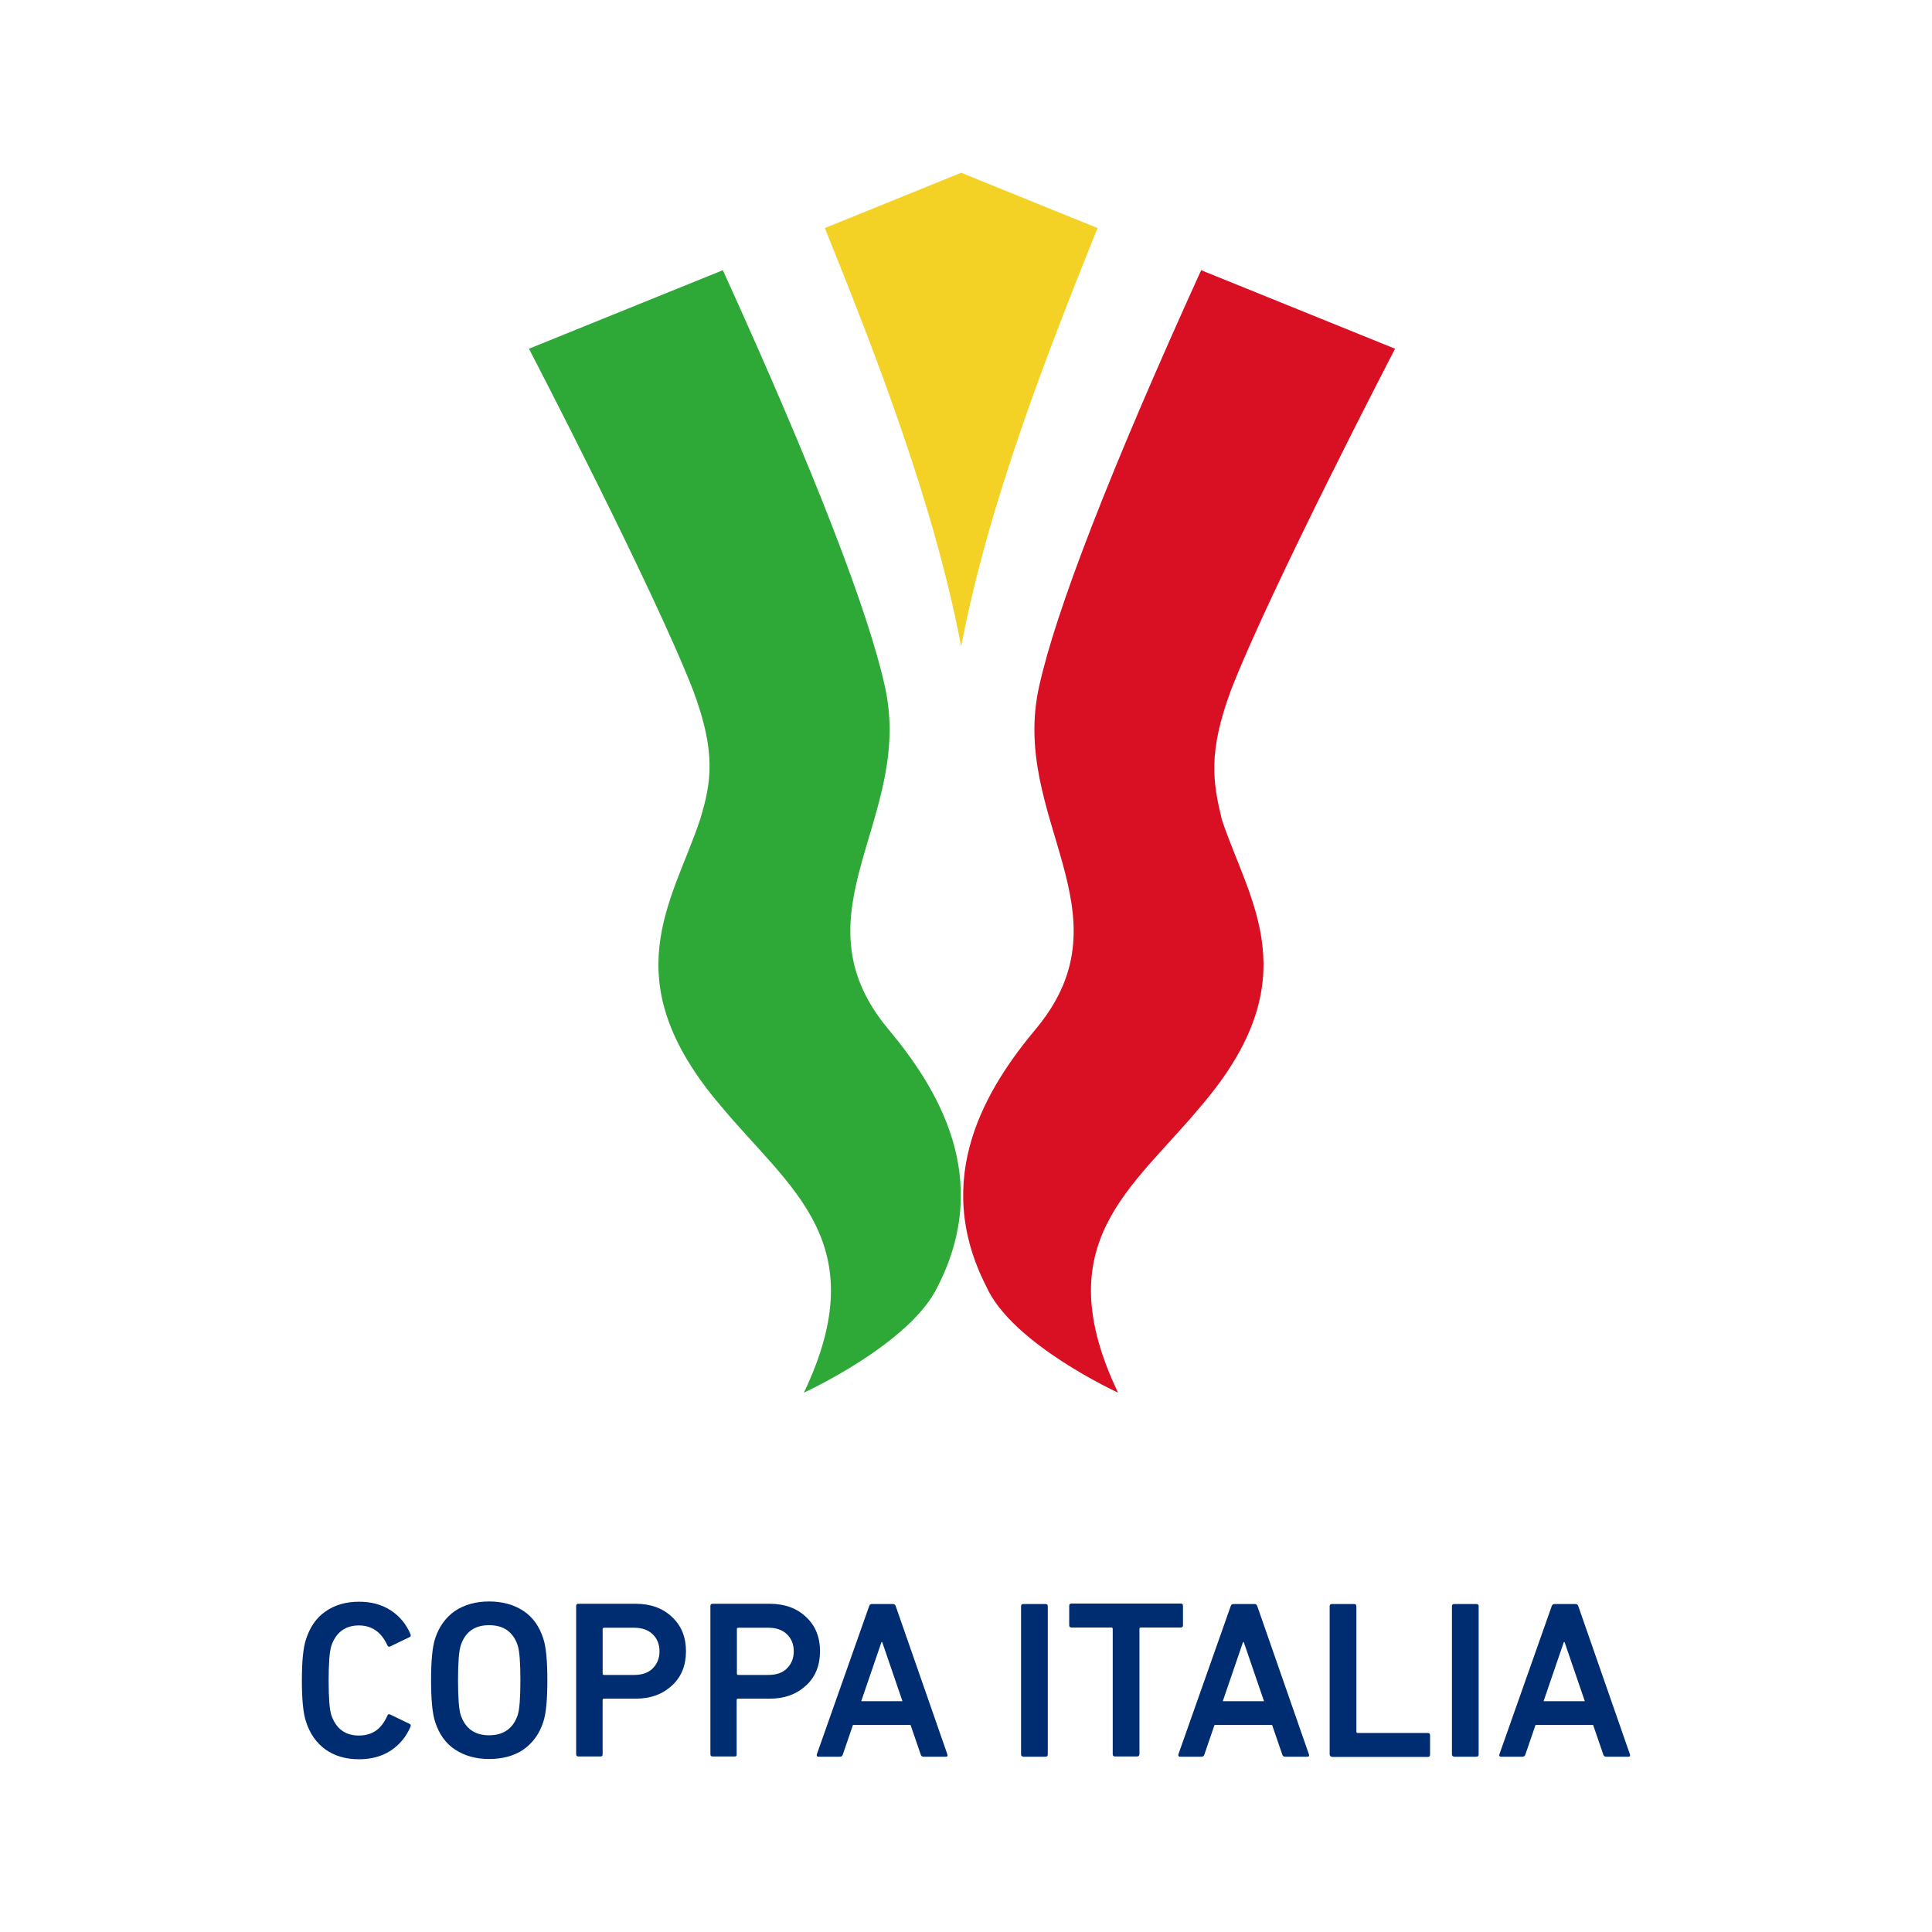 <?xml version="1.0" encoding="UTF-8"?>
<svg id="Layer_1" data-name="Layer 1" xmlns="http://www.w3.org/2000/svg" viewBox="0 0 1080 1080">
  <defs>
    <style>
      .cls-1 {
        fill: #002d72;
      }

      .cls-2 {
        fill: #2ea836;
      }

      .cls-3 {
        fill: #f4d225;
      }

      .cls-4 {
        fill: #d90f23;
      }
    </style>
  </defs>
  <path id="path12" class="cls-3" d="M537.31,361.38c15.45-81.36,49.18-166.45,76.21-233.91l-76.21-30.9-76.21,30.9c27.03,67.2,60.76,152.55,76.21,233.91Z"/>
  <path id="path14" class="cls-2" d="M449.39,778.48c40.04-83.93-7.85-113.8-46.34-160.14-60.76-70.93-27.16-113.8-11.71-160.14,6.31-20.73,9.14-37.46-3.86-72.22-22.01-56.77-91.79-191.04-91.79-191.04l108.39-43.9c51.75,113.8,81.36,191.04,90.5,232.36,16.74,73.76-51.75,126.42,1.29,191.04,28.32,33.73,59.35,83.93,28.32,144.7-15.32,32.18-74.79,59.35-74.79,59.35Z"/>
  <path id="path16" class="cls-4" d="M624.98,778.48c-40.04-83.93,7.85-113.8,46.34-160.14,60.76-70.93,27.16-113.8,11.71-160.14-5.02-20.73-7.85-37.46,5.02-72.22,22.01-56.77,91.79-191.04,91.79-191.04l-108.39-43.9c-51.75,113.8-81.36,191.04-90.5,232.36-16.74,73.76,51.75,126.42-1.29,191.04-28.32,33.73-59.35,83.93-28.32,144.7,14.29,32.18,73.63,59.35,73.63,59.35Z"/>
  <path id="path20" class="cls-1" d="M171.07,962.44c-1.54-4.51-2.32-12.23-2.32-23.04s.77-18.54,2.32-23.04c2.19-6.82,5.79-12.1,10.94-15.58,5.15-3.6,11.33-5.41,18.67-5.41,6.82,0,12.62,1.54,17.64,4.76,5.02,3.22,8.75,7.72,11.2,13.52.26.77,0,1.29-.64,1.54l-10.68,5.15c-.77.39-1.29.26-1.67-.64-3.35-7.34-8.63-11.07-15.96-11.07s-12.74,3.73-15.32,11.33c-1.03,3.09-1.54,9.65-1.54,19.44s.51,16.35,1.54,19.44c2.57,7.47,7.72,11.33,15.32,11.33s12.62-3.6,15.96-11.07c.26-.9.9-1.03,1.67-.64l10.68,5.15c.64.26.9.77.64,1.54-2.45,5.79-6.31,10.3-11.2,13.52-5.02,3.22-10.81,4.76-17.64,4.76-7.34,0-13.52-1.8-18.67-5.41-5.02-3.6-8.75-8.75-10.94-15.58Z"/>
  <path id="path22" class="cls-1" d="M273.41,983.29c-7.47,0-13.77-1.8-19.05-5.28-5.28-3.48-8.88-8.63-11.07-15.32-1.54-4.51-2.32-12.36-2.32-23.43s.77-18.92,2.32-23.43c2.19-6.69,5.92-11.71,11.07-15.32,5.28-3.48,11.59-5.28,19.05-5.28s13.9,1.8,19.18,5.28c5.28,3.48,8.88,8.63,11.07,15.32,1.54,4.51,2.32,12.36,2.32,23.43s-.77,18.92-2.32,23.43c-2.19,6.69-5.92,11.71-11.07,15.32-5.28,3.6-11.71,5.28-19.18,5.28ZM273.41,970.03c7.98,0,13.39-3.73,15.96-11.2,1.03-3.09,1.54-9.65,1.54-19.57s-.51-16.35-1.54-19.57c-2.57-7.47-7.85-11.2-15.96-11.2s-13.26,3.73-15.83,11.2c-1.03,3.22-1.54,9.65-1.54,19.57s.51,16.48,1.54,19.57c2.57,7.47,7.85,11.2,15.83,11.2Z"/>
  <path id="path24" class="cls-1" d="M335.72,981.87h-12.36c-.9,0-1.29-.39-1.29-1.29v-82.77c0-.9.39-1.29,1.29-1.29h32.05c8.24,0,15.06,2.45,20.21,7.34,5.28,4.89,7.85,11.33,7.85,19.18s-2.57,14.42-7.85,19.18c-5.28,4.89-11.97,7.34-20.21,7.34h-17.77c-.51,0-.77.26-.77.77v30.25c0,.9-.26,1.29-1.16,1.29ZM354.51,936.3c4.38,0,7.85-1.16,10.3-3.6s3.86-5.54,3.86-9.65c0-3.86-1.29-7.08-3.86-9.53-2.57-2.45-6.05-3.6-10.3-3.6h-16.86c-.51,0-.77.26-.77.77v24.85c0,.51.26.77.77.77h16.86Z"/>
  <path id="path26" class="cls-1" d="M410.77,981.87h-12.36c-.9,0-1.29-.39-1.29-1.29v-82.77c0-.9.39-1.29,1.29-1.29h31.93c8.24,0,15.06,2.45,20.21,7.34,5.28,4.89,7.85,11.33,7.85,19.18s-2.57,14.42-7.85,19.18c-5.28,4.89-11.97,7.34-20.21,7.34h-17.77c-.51,0-.77.26-.77.77v30.25c.13.9-.26,1.29-1.03,1.29ZM429.56,936.3c4.38,0,7.85-1.16,10.3-3.6s3.86-5.54,3.86-9.65c0-3.86-1.29-7.08-3.86-9.53s-6.05-3.6-10.3-3.6h-16.86c-.51,0-.77.26-.77.77v24.85c0,.51.26.77.77.77h16.86Z"/>
  <path id="path28" class="cls-1" d="M456.6,980.72l29.22-82.77c.26-.9.77-1.29,1.67-1.29h11.59c.9,0,1.42.39,1.67,1.29l28.84,82.77c.26.9,0,1.29-.9,1.29h-12.36c-.9,0-1.42-.39-1.67-1.29l-5.66-16.48h-32.18l-5.66,16.48c-.26.9-.77,1.29-1.67,1.29h-12.23c-.51-.13-.9-.51-.64-1.29ZM481.44,950.98h23.04l-11.33-33.08h-.39l-11.33,33.08Z"/>
  <path id="path30" class="cls-1" d="M570.78,980.72v-82.77c0-.9.39-1.29,1.29-1.29h12.36c.9,0,1.29.39,1.29,1.29v82.77c0,.9-.39,1.29-1.29,1.29h-12.36c-.9-.13-1.29-.51-1.29-1.29Z"/>
  <path id="path32" class="cls-1" d="M635.67,981.87h-12.36c-.9,0-1.29-.39-1.29-1.29v-70.03c0-.51-.26-.77-.77-.77h-22.27c-.9,0-1.29-.39-1.29-1.29v-10.81c0-.9.39-1.29,1.29-1.29h61.02c.9,0,1.29.39,1.29,1.29v10.81c0,.9-.39,1.29-1.29,1.29h-22.27c-.51,0-.77.26-.77.77v70.03c-.13.9-.51,1.29-1.29,1.29Z"/>
  <path id="path34" class="cls-1" d="M658.71,980.72l29.22-82.77c.26-.9.77-1.29,1.67-1.29h11.59c.9,0,1.42.39,1.67,1.29l28.84,82.77c.26.9,0,1.29-.9,1.29h-12.36c-.9,0-1.42-.39-1.67-1.29l-5.66-16.48h-32.18l-5.66,16.48c-.26.9-.77,1.29-1.67,1.29h-12.23c-.51-.13-.9-.51-.64-1.29ZM683.55,950.98h23.04l-11.33-33.08h-.39l-11.33,33.08Z"/>
  <path id="path36" class="cls-1" d="M743.29,980.72v-82.77c0-.9.39-1.29,1.29-1.29h12.36c.9,0,1.29.39,1.29,1.29v70.03c0,.51.26.77.77.77h39.13c.9,0,1.29.39,1.29,1.29v10.81c0,.9-.39,1.29-1.29,1.29h-53.42c-1.03-.26-1.42-.64-1.42-1.42Z"/>
  <path id="path38" class="cls-1" d="M811.64,980.72v-82.77c0-.9.39-1.29,1.29-1.29h12.36c.9,0,1.29.39,1.29,1.29v82.77c0,.9-.39,1.29-1.29,1.29h-12.36c-.9-.13-1.29-.51-1.29-1.29Z"/>
  <path id="path40" class="cls-1" d="M838.16,980.72l29.22-82.77c.26-.9.77-1.29,1.67-1.29h11.59c.9,0,1.42.39,1.67,1.29l28.84,82.77c.26.9,0,1.29-.9,1.29h-12.36c-.9,0-1.42-.39-1.67-1.29l-5.66-16.48h-32.18l-5.66,16.48c-.26.9-.77,1.29-1.67,1.29h-12.23c-.64-.13-.9-.51-.64-1.29ZM862.88,950.98h23.04l-11.33-33.08h-.39l-11.33,33.08Z"/>
</svg>